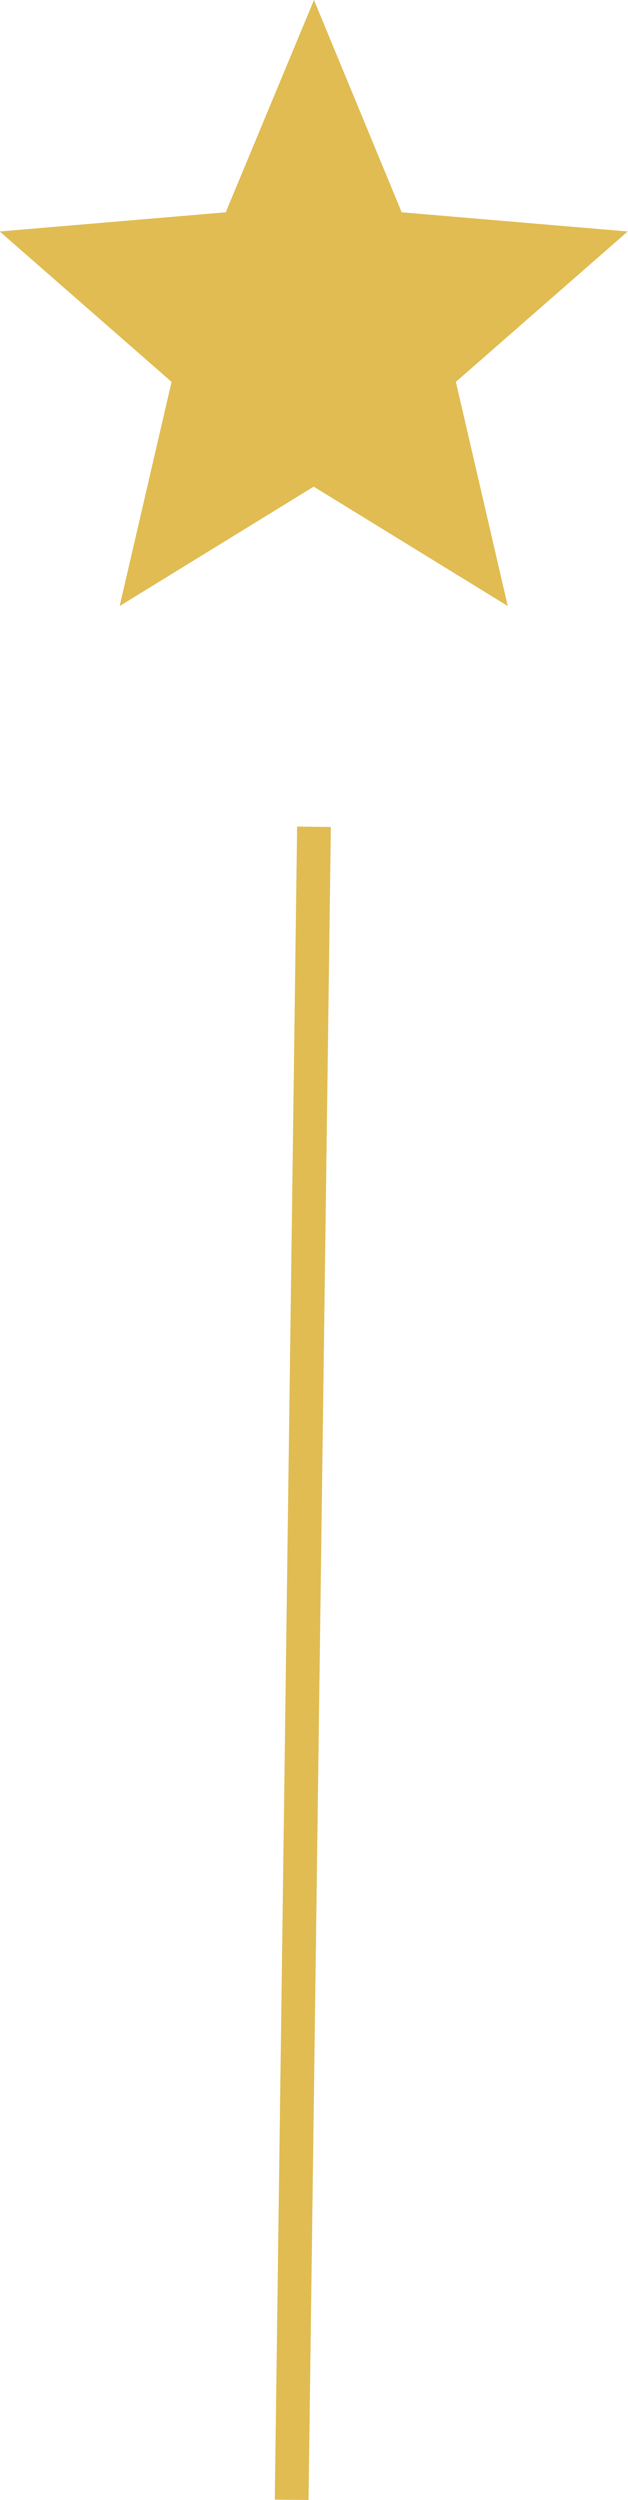 <svg xmlns="http://www.w3.org/2000/svg" width="18.615" height="74.036" viewBox="0 0 18.615 74.036"><g id="Group_6936" data-name="Group 6936" transform="translate(-1408.693 -251.026)"><path id="Path_11157" data-name="Path 11157" d="M0,0,49.546.662" transform="translate(1418 275.51) rotate(90)" fill="none" stroke="#e0bc52" stroke-width="1"></path><path id="Path_11155" data-name="Path 11155" d="M271.664,311.818l2.6,6.287,6.7.568-5.094,4.454,1.538,6.638-5.752-3.535-5.752,3.535,1.538-6.638-5.094-4.454,6.7-.568Z" transform="translate(1146.336 -60.792)" fill="#e0bc52"></path></g></svg>